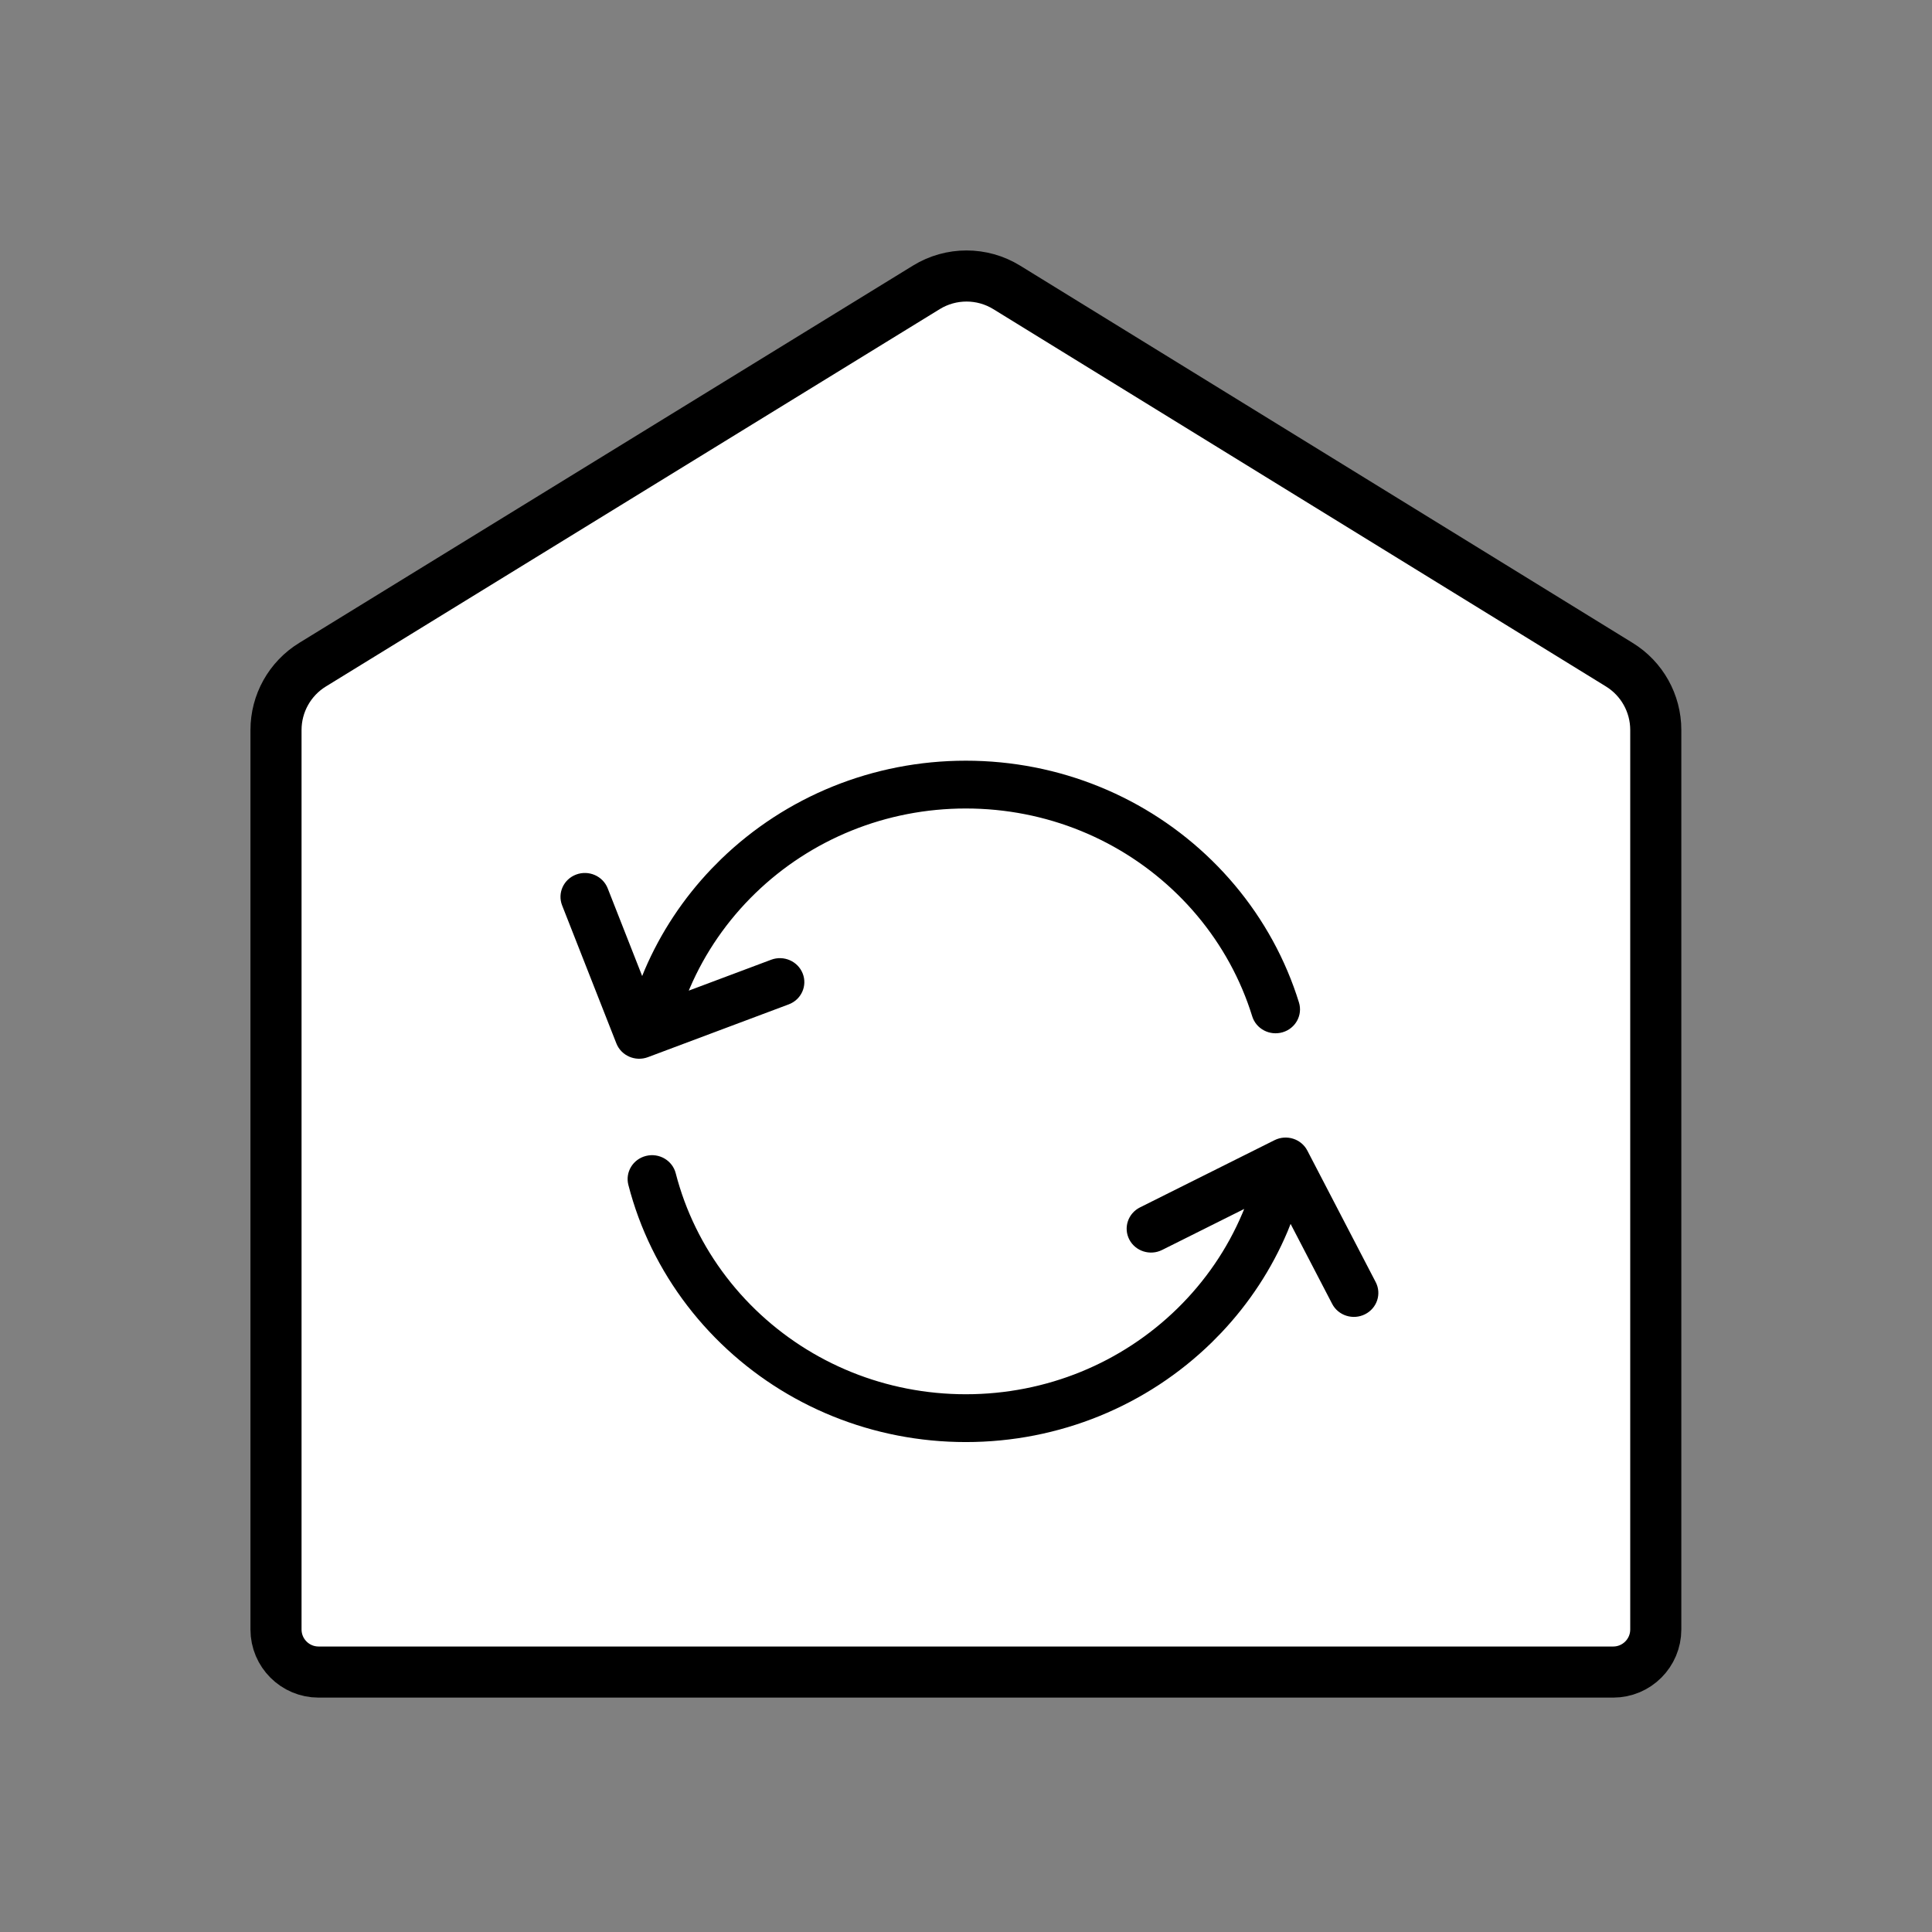 <svg width="112" height="112" viewBox="0 0 112 112" fill="none" xmlns="http://www.w3.org/2000/svg">
<rect x="0" y="0" width="112" height="112" fill="#808080" stroke="none"/>
<path fill-rule="evenodd" clip-rule="evenodd" d="M58.361 16.66C56.933 15.781 55.132 15.78 53.703 16.658L18.117 38.534C16.801 39.343 16 40.776 16 42.32V94.462C16 95.825 17.105 96.931 18.469 96.931H93.519C94.882 96.931 95.987 95.825 95.987 94.462V42.317C95.987 40.774 95.188 39.342 93.874 38.533L58.361 16.66Z" fill="white" stroke="black" stroke-width="2.962"/>
<path d="M73.886 66.097C74.582 65.749 75.434 66.019 75.788 66.701L79.751 74.326C80.105 75.007 79.827 75.842 79.13 76.19C78.433 76.539 77.581 76.268 77.227 75.587L74.817 70.95L74.634 71.408C73.721 73.565 72.422 75.543 70.806 77.253L70.256 77.813C66.498 81.492 61.413 83.598 55.99 83.598C50.606 83.598 45.553 81.522 41.801 77.888C39.912 76.058 38.405 73.88 37.376 71.478C37.119 70.877 36.892 70.264 36.697 69.639C36.599 69.326 36.509 69.01 36.427 68.691C36.236 67.949 36.695 67.196 37.453 67.009C38.211 66.822 38.98 67.272 39.172 68.014C39.242 68.287 39.319 68.559 39.404 68.828C39.571 69.364 39.766 69.891 39.987 70.407C40.871 72.471 42.167 74.344 43.792 75.918C47.019 79.043 51.359 80.826 55.99 80.826C60.654 80.826 65.022 79.018 68.255 75.853C69.865 74.277 71.147 72.406 72.019 70.346C72.056 70.259 72.092 70.172 72.128 70.084L67.37 72.461C66.674 72.809 65.822 72.539 65.468 71.858C65.113 71.176 65.391 70.341 66.088 69.993L73.886 66.097ZM55.99 44.098C61.413 44.098 66.498 46.203 70.256 49.882C72.128 51.715 73.619 53.891 74.634 56.288C74.887 56.885 75.11 57.494 75.302 58.114C75.528 58.846 75.106 59.62 74.357 59.841C73.609 60.063 72.819 59.649 72.592 58.917C72.428 58.385 72.236 57.862 72.019 57.349C71.147 55.29 69.865 53.418 68.255 51.842C65.022 48.677 60.654 46.869 55.99 46.869C51.359 46.869 47.019 48.652 43.792 51.777C42.167 53.351 40.871 55.224 39.987 57.288C39.967 57.335 39.948 57.381 39.928 57.428L44.705 55.637C45.434 55.363 46.253 55.721 46.534 56.436C46.815 57.151 46.451 57.952 45.722 58.225L37.56 61.285C36.831 61.558 36.011 61.201 35.731 60.486L32.587 52.488C32.306 51.773 32.67 50.972 33.399 50.699C34.129 50.425 34.948 50.783 35.229 51.498L37.227 56.582L37.376 56.217C38.302 54.056 39.615 52.075 41.246 50.367L41.801 49.807C45.553 46.174 50.606 44.098 55.99 44.098Z" fill="black"/>
</svg>
